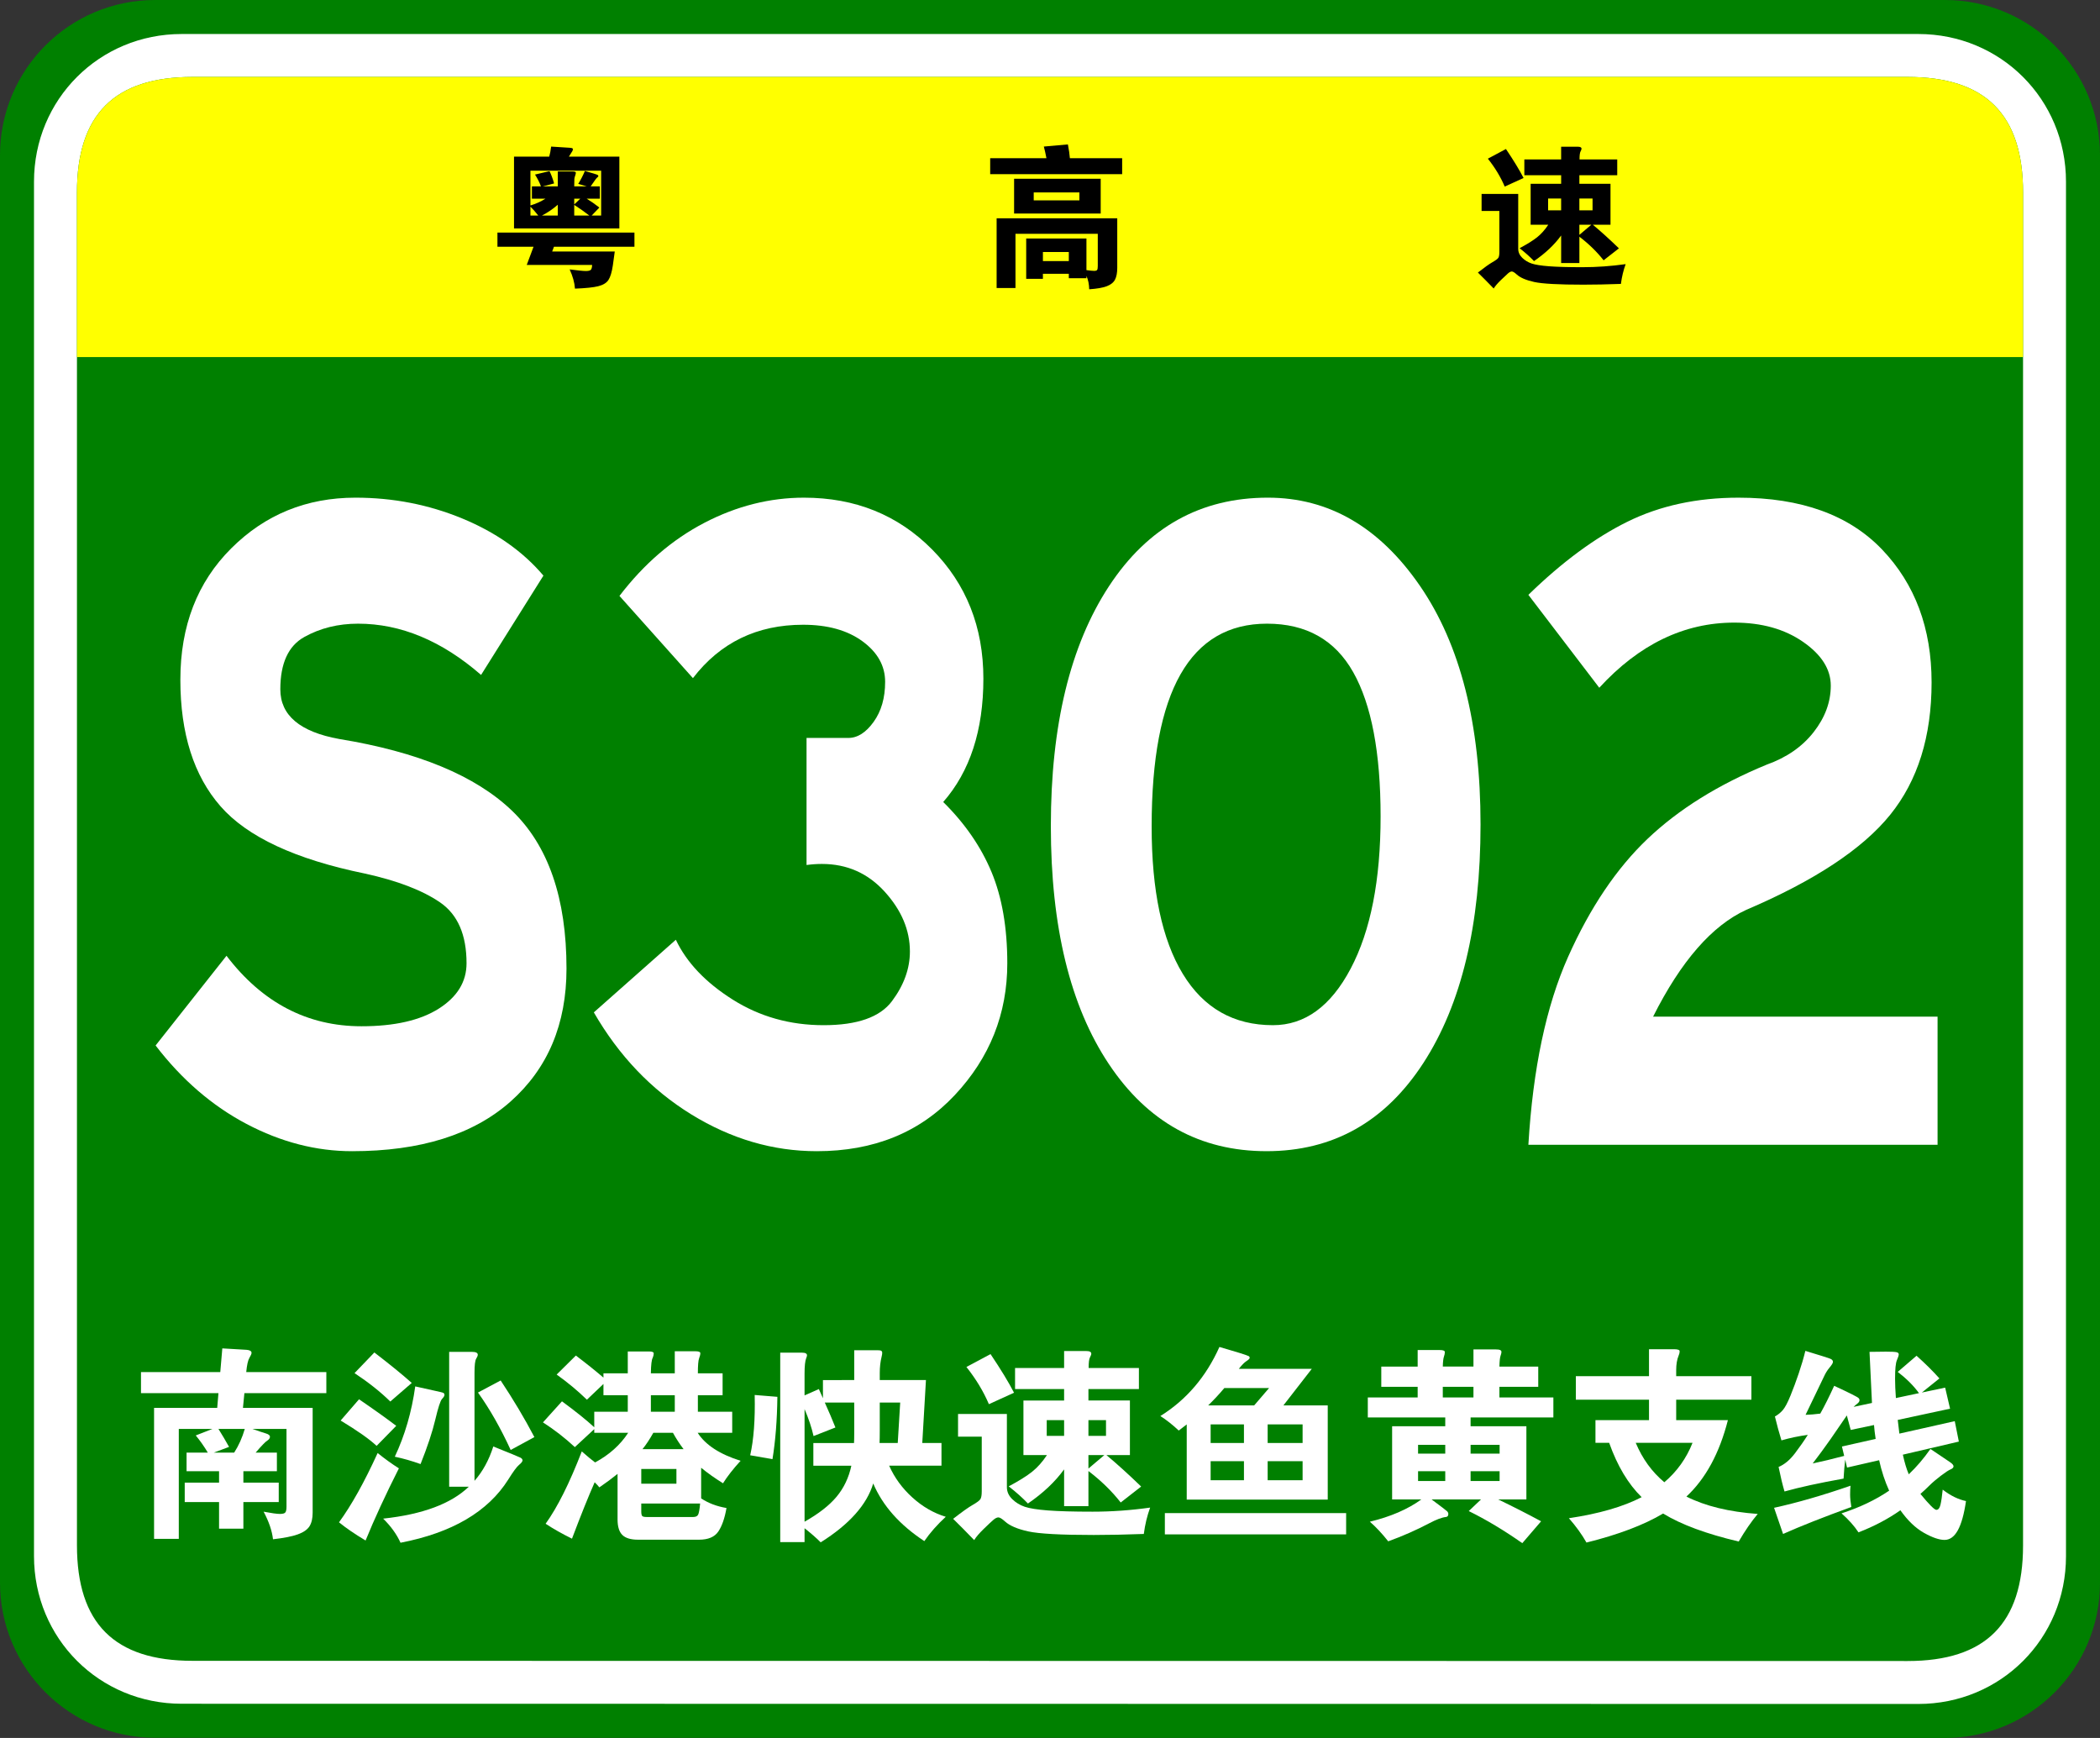 <?xml version="1.0" encoding="utf-8"?>
<!-- Generator: Adobe Illustrator 16.0.0, SVG Export Plug-In . SVG Version: 6.00 Build 0)  -->
<!DOCTYPE svg PUBLIC "-//W3C//DTD SVG 1.1//EN" "http://www.w3.org/Graphics/SVG/1.1/DTD/svg11.dtd">
<svg version="1.1" id="图层_1" xmlns="http://www.w3.org/2000/svg" xmlns:xlink="http://www.w3.org/1999/xlink" x="0px" y="0px"
	 width="411.024px" height="340.157px" viewBox="0 0 411.024 340.157" enable-background="new 0 0 411.024 340.157"
	 xml:space="preserve">
<rect x="0" y="0" width="411.024" height="340.157" fill="#333333" stroke="none"/>
<g>
	<g>
		<path fill="#008000" d="M411.024,309.8c0,16.767-13.593,30.357-30.358,30.357l-350.308-0.041C13.592,340.116,0,326.525,0,309.759
			v-279.4C0,13.59,13.592,0,30.358,0h350.308c16.766,0,30.358,13.59,30.358,30.358V309.8z"/>
		<path fill="#FFFFFF" d="M404.368,304.599c0,16.113-12.789,28.903-28.9,28.903l-339.913-0.041c-16.111,0-28.9-12.79-28.9-28.903
			V35.554c0-16.11,12.789-28.898,28.9-28.898h339.913c16.111,0,28.9,12.788,28.9,28.898V304.599z"/>
		<path fill="#008000" d="M395.963,302.479c0,15.288-7.333,22.619-22.618,22.619l-335.666-0.041
			c-15.285,0-22.617-7.331-22.617-22.619V37.679c0-15.283,7.333-22.618,22.617-22.618h335.666c15.285,0,22.618,7.335,22.618,22.618
			V302.479z"/>
	</g>
	<g>
		<path fill="#FFFF00" d="M15.063,69.882v-32.2c0-15.289,7.333-22.621,22.617-22.621h335.664c15.287,0,22.619,7.332,22.619,22.621
			v32.2H15.063z"/>
		<g>
			<path d="M204.815,30.967c-0.16-0.86-0.33-1.621-0.51-2.281l4.71-0.42c0.199,1.041,0.33,1.941,0.39,2.701h10.23v3.119h-25.83
				v-3.119H204.815z M204.125,53.586v0.99h-3.271v-7.89h11.79v6.18c0.7,0.1,1.205,0.15,1.515,0.15c0.311,0,0.505-0.065,0.585-0.195
				c0.08-0.131,0.12-0.386,0.12-0.765v-6.301h-16.109v10.62h-3.69V42.727h23.61v9.689c0,0.979-0.146,1.75-0.436,2.311
				c-0.29,0.56-0.824,0.989-1.604,1.29c-0.78,0.3-1.931,0.499-3.45,0.6c-0.021-1-0.2-1.87-0.54-2.61v0.45h-3.45v-0.87H204.125z
				 M215.435,41.796h-16.95v-6.81h16.95V41.796z M211.265,39.216v-1.56h-8.94v1.56H211.265z M209.195,51.096v-1.77h-5.069v1.77
				H209.195z"/>
			<path d="M318.183,51.696c-0.44,1.2-0.75,2.49-0.931,3.87c-2.68,0.1-5.129,0.149-7.35,0.149c-4.82,0-8.025-0.175-9.615-0.524
				c-1.59-0.351-2.725-0.836-3.404-1.455c-0.44-0.4-0.766-0.601-0.976-0.601s-0.455,0.12-0.735,0.36
				c-0.279,0.24-0.75,0.68-1.41,1.32c-0.659,0.64-1.129,1.189-1.409,1.649c-1.181-1.22-2.21-2.26-3.09-3.12
				c1.28-1,2.236-1.68,2.865-2.039c0.631-0.36,1.01-0.646,1.141-0.855c0.13-0.21,0.195-0.595,0.195-1.155v-8.01h-3.48v-3.33h7.17
				v10.74c0,0.66,0.26,1.245,0.78,1.755c0.52,0.51,1.135,0.885,1.845,1.125s1.85,0.42,3.42,0.54s3.75,0.18,6.54,0.18
				S315.342,52.096,318.183,51.696z M298.204,34.836l-3.691,1.681c-0.799-1.88-1.899-3.7-3.299-5.46l3.539-1.891
				C296.272,31.426,297.422,33.316,298.204,34.836z M305.553,34.296h-7.2v-3.09h7.2v-2.49h3.27c0.48,0,0.721,0.13,0.721,0.389
				c0,0.121-0.066,0.301-0.195,0.541c-0.131,0.24-0.195,0.76-0.195,1.56h7.38v3.09h-7.409v1.681h6.09v8.01h-3.451
				c1.561,1.3,3.26,2.84,5.101,4.62l-3,2.34c-1.3-1.66-2.88-3.2-4.739-4.62v5.16h-3.57v-5.4c-1.32,1.82-3.09,3.49-5.311,5.01
				c-0.779-0.819-1.721-1.659-2.82-2.52c1.5-0.8,2.645-1.515,3.436-2.145c0.79-0.631,1.516-1.445,2.175-2.445h-3.45v-8.01h5.971
				V34.296z M305.553,41.166v-2.31h-2.551v2.31H305.553z M309.124,38.856v2.31h2.58v-2.31H309.124z M309.124,43.986v1.979
				l2.34-1.979H309.124z"/>
			<g>
				<path d="M104.427,48.296h-7.065v-2.78h26.815v2.78h-15.753l-0.348,0.927h12.249l-0.376,2.722
					c-0.193,1.313-0.478,2.259-0.854,2.839c-0.376,0.579-1.038,0.988-1.983,1.23c-0.946,0.241-2.472,0.4-4.576,0.478
					c-0.077-1.158-0.424-2.413-1.042-3.765c1.622,0.212,2.674,0.318,3.156,0.318s0.806-0.072,0.971-0.217
					c0.163-0.145,0.255-0.469,0.274-0.971h-12.8L104.427,48.296z M107.497,30.659c0.154-0.54,0.28-1.196,0.377-1.969l2.723,0.174
					c0.83,0.039,1.293,0.082,1.39,0.13c0.097,0.049,0.145,0.126,0.145,0.232c0,0.105-0.038,0.227-0.116,0.361l-0.666,1.071h9.876
					v14.046h-20.619V30.659H107.497z M105.875,36.48c-0.213-0.637-0.599-1.409-1.158-2.316l2.838-0.666
					c0.328,0.656,0.627,1.457,0.897,2.403l-2.229,0.579h2.953v-2.925h2.781c0.501,0,0.752,0.077,0.752,0.231
					c0,0.155-0.043,0.348-0.13,0.579s-0.141,0.449-0.159,0.651c-0.02,0.203-0.029,0.69-0.029,1.463h2.462l-1.68-0.492
					c0.482-0.772,0.917-1.612,1.303-2.52c1.506,0.425,2.321,0.671,2.447,0.738c0.125,0.068,0.188,0.149,0.188,0.246
					s-0.072,0.193-0.218,0.29c-0.145,0.097-0.574,0.676-1.288,1.737h1.795v2.403h-2.577c0.85,0.521,1.68,1.101,2.49,1.738
					l-1.506,1.563h1.854v-8.774h-13.843v6.805c1.082-0.328,2.066-0.771,2.954-1.332h-2.664V36.48H105.875z M105.354,42.186
					c-0.579-0.733-1.091-1.313-1.535-1.737v1.737H105.354z M109.176,40.071c-0.945,0.83-1.979,1.535-3.098,2.114h3.098V40.071z
					 M113.579,38.884h-1.188v1.13L113.579,38.884z M115.345,42.186c-0.946-0.733-1.931-1.429-2.954-2.085v2.085H115.345z"/>
			</g>
		</g>
	</g>
</g>
<g>
	<path fill="#FFFFFF" d="M94.159,132.098c-7.691-6.688-15.717-10.031-24.077-10.031c-3.903,0-7.414,0.871-10.534,2.612
		c-3.122,1.743-4.682,5.156-4.682,10.241c0,5.088,3.846,8.327,11.537,9.719c15.382,2.508,26.64,7.178,33.774,14.002
		c7.132,6.829,10.701,17.139,10.701,30.933c0,10.868-3.652,19.542-10.952,26.021c-7.302,6.479-17.64,9.719-31.016,9.719
		c-7.022,0-13.906-1.777-20.649-5.33c-6.745-3.553-12.681-8.674-17.807-15.361l13.877-17.557
		c7.022,9.197,15.827,13.795,26.418,13.795c6.463,0,11.508-1.15,15.131-3.449c3.621-2.299,5.434-5.258,5.434-8.882
		c0-5.571-1.729-9.542-5.183-11.913c-3.457-2.367-8.36-4.248-14.714-5.643c-13.601-2.786-23.019-7.176-28.257-13.168
		c-5.24-5.988-7.858-14.244-7.858-24.766c0-10.52,3.315-19.088,9.949-25.707c6.63-6.617,14.74-9.928,24.328-9.928
		c7.356,0,14.322,1.358,20.9,4.075c6.576,2.718,11.871,6.446,15.884,11.182L94.159,132.098z"/>
	<path fill="#FFFFFF" d="M184.613,156.969c4.234,4.18,7.383,8.746,9.447,13.689c2.061,4.947,3.094,10.904,3.094,17.87
		c0,9.895-3.428,18.496-10.283,25.812c-6.855,7.314-15.858,10.973-27.003,10.973c-8.584,0-16.777-2.404-24.578-7.211
		c-7.804-4.807-14.157-11.459-19.061-19.959l16.051-14.213c2.116,4.461,5.823,8.36,11.119,11.705
		c5.293,3.344,11.229,5.016,17.807,5.016c6.576,0,11.035-1.568,13.376-4.703c2.34-3.135,3.51-6.374,3.51-9.719
		c0-4.18-1.645-8.078-4.932-11.703c-3.289-3.622-7.385-5.434-12.289-5.434c-1.003,0-2.006,0.071-3.01,0.209V144.43h8.193
		c1.782,0,3.428-1.045,4.933-3.136c1.505-2.09,2.257-4.702,2.257-7.837s-1.479-5.781-4.431-7.942
		c-2.955-2.159-6.829-3.239-11.621-3.239c-9.029,0-16.218,3.484-21.568,10.449l-14.379-16.092
		c4.792-6.271,10.337-11.042,16.636-14.317c6.296-3.272,12.791-4.911,19.479-4.911c10.032,0,18.392,3.38,25.08,10.137
		c6.688,6.76,10.033,15.188,10.033,25.289C192.473,142.934,189.852,150.98,184.613,156.969z"/>
	<path fill="#FFFFFF" d="M248.147,97.404c11.926,0,21.846,5.747,29.762,17.242c7.913,11.495,11.871,27.065,11.871,46.711
		c0,19.646-3.736,35.217-11.202,46.713c-7.47,11.494-17.697,17.242-30.682,17.242c-12.986,0-23.27-5.676-30.849-17.033
		c-7.581-11.355-11.369-26.89-11.369-46.607c0-19.715,3.788-35.354,11.369-46.921C224.627,103.188,234.993,97.404,248.147,97.404z
		 M249.15,200.65c6.241,0,11.313-3.69,15.215-11.077c3.901-7.384,5.853-17.312,5.853-29.782c0-12.469-1.784-21.873-5.351-28.215
		c-3.568-6.34-9.196-9.51-16.887-9.51c-15.049,0-22.572,13.238-22.572,39.709c0,12.541,2.032,22.154,6.103,28.843
		C235.578,197.307,241.459,200.65,249.15,200.65z"/>
	<path fill="#FFFFFF" d="M379.231,224.059h-80.088c0.891-14.908,3.482-27.17,7.774-36.785c4.291-9.613,9.475-17.311,15.551-23.094
		c6.074-5.78,13.848-10.623,23.324-14.525c3.9-1.391,6.965-3.518,9.195-6.375c2.229-2.854,3.344-5.885,3.344-9.092
		c0-3.203-1.813-6.061-5.434-8.568c-3.623-2.508-8.109-3.762-13.459-3.762c-9.811,0-18.617,4.252-26.418,12.748l-13.877-18.182
		c6.575-6.408,13.042-11.182,19.395-14.317c6.354-3.135,13.598-4.702,21.736-4.702c12.26,0,21.623,3.38,28.09,10.137
		c6.463,6.76,9.697,15.434,9.697,26.02c0,10.591-2.705,19.229-8.109,25.916c-5.408,6.688-14.797,12.891-28.174,18.602
		c-6.688,3.066-12.764,10.031-18.225,20.9h55.678V224.059z"/>
</g>
<g>
	<path fill="#FFFFFF" d="M43.113,268.548l0.4-4.64l4.76,0.28c0.64,0.054,0.96,0.254,0.96,0.6c0,0.187-0.14,0.514-0.42,0.98
		c-0.28,0.467-0.487,1.394-0.62,2.779h15.68v4.12h-16.04l-0.28,2.88h13.64v20.521c0,1.12-0.207,2.006-0.62,2.66
		c-0.414,0.652-1.174,1.18-2.28,1.58c-1.106,0.399-2.727,0.72-4.86,0.96c-0.187-1.654-0.8-3.454-1.84-5.4
		c1.546,0.293,2.606,0.44,3.18,0.44c0.573,0,0.934-0.101,1.08-0.301c0.146-0.199,0.22-0.566,0.22-1.1v-15.24h-6.68
		c1.2,0.427,2.073,0.721,2.62,0.88c0.546,0.16,0.82,0.38,0.82,0.66s-0.18,0.534-0.54,0.76c-0.36,0.228-1.114,1.007-2.26,2.341h4.16
		v3.64h-6.56v2.24h6.92v3.8h-6.92v5.2h-4.76v-5.2h-6.72v-3.8h6.72v-2.24h-6.36v-3.64h4.16c-0.694-1.174-1.48-2.294-2.36-3.36
		l3.28-1.28h-6.6v21.521h-4.84v-25.641h12.36l0.24-2.88h-15.16v-4.12H43.113z M47.913,279.668h-5.16
		c0.72,1.147,1.413,2.32,2.08,3.521l-3,1.12h4C46.713,282.948,47.406,281.402,47.913,279.668z"/>
	<path fill="#FFFFFF" d="M78.073,287.389c-2.614,5.173-4.787,9.88-6.52,14.119c-2.134-1.279-3.867-2.467-5.2-3.56
		c2.453-3.36,4.973-7.88,7.56-13.56C75.299,285.508,76.687,286.508,78.073,287.389z M77.553,279.068l-3.84,3.92
		c-1.387-1.307-3.734-2.96-7.04-4.96l3.6-4.16C73.313,275.948,75.739,277.682,77.553,279.068z M80.593,270.668l-4.2,3.641
		c-1.894-1.866-4.227-3.721-7-5.561l3.88-4.04C76.259,267.002,78.699,268.988,80.593,270.668z M92.873,289.828
		c1.6-1.813,2.826-4.053,3.68-6.72c3.253,1.307,5.02,2.033,5.3,2.18c0.28,0.147,0.42,0.327,0.42,0.54c0,0.214-0.227,0.507-0.68,0.88
		c-0.454,0.374-1.16,1.334-2.12,2.88c-3.974,6.293-11,10.413-21.08,12.36c-0.747-1.653-1.88-3.227-3.4-4.72
		c7.706-0.827,13.293-2.906,16.76-6.24h-3.84v-26.4h4.44c0.773,0,1.16,0.188,1.16,0.561c0,0.187-0.107,0.453-0.32,0.8
		c-0.214,0.347-0.32,1.267-0.32,2.76V289.828z M81.273,271.349l3.6,0.8c1.146,0.24,1.787,0.399,1.92,0.479s0.2,0.214,0.2,0.4
		s-0.16,0.446-0.48,0.78c-0.32,0.333-0.76,1.687-1.32,4.06c-0.56,2.374-1.52,5.267-2.88,8.68c-1.707-0.612-3.387-1.093-5.04-1.439
		C79.246,280.922,80.58,276.335,81.273,271.349z M93.553,272.548l4.44-2.359c2.48,3.733,4.68,7.427,6.6,11.08l-4.64,2.52
		C97.979,279.495,95.846,275.748,93.553,272.548z"/>
	<path fill="#FFFFFF" d="M137.233,287.269v6c1.413,0.934,3.066,1.56,4.96,1.88c-0.347,2-0.88,3.533-1.6,4.6
		c-0.72,1.066-1.974,1.601-3.76,1.601h-11.96c-1.414,0-2.434-0.308-3.06-0.921s-0.94-1.626-0.94-3.039v-8.921
		c-1.014,0.827-2.2,1.707-3.56,2.641c-0.187-0.24-0.494-0.573-0.92-1c-1.227,2.773-2.707,6.453-4.44,11.04
		c-1.947-0.96-3.667-1.934-5.16-2.92c2.32-3.228,4.68-7.946,7.08-14.16c0.986,0.88,1.853,1.6,2.6,2.16
		c2.773-1.493,4.933-3.427,6.48-5.801h-6.64v-0.72l-3.8,3.521c-1.92-1.786-4-3.4-6.24-4.84l3.72-4.12c2.72,2,4.826,3.693,6.32,5.08
		v-3.04h6.56v-3.24h-4.76v-2.2l-3.24,3.08c-1.813-1.76-3.787-3.4-5.92-4.92l3.76-3.72c1.946,1.467,3.746,2.906,5.4,4.319v-0.84h4.76
		v-4.28h4.16c0.613,0,0.92,0.127,0.92,0.381c0,0.253-0.067,0.539-0.2,0.859c-0.214,0.347-0.334,1.36-0.36,3.04h4.68v-4.32h4.04
		c0.64,0,0.96,0.127,0.96,0.381c0,0.253-0.08,0.587-0.24,1c-0.16,0.413-0.24,1.394-0.24,2.939h4.84v4.28h-4.84v3.24h6.72v4.119
		h-6.76c1.52,2.374,4.32,4.2,8.4,5.48c-1.44,1.574-2.587,3.04-3.44,4.4C139.886,289.295,138.459,288.282,137.233,287.269z
		 M125.513,290.389h6.88v-2.881h-6.88V290.389z M137.033,294.269h-11.52v1.52c0,0.48,0.06,0.786,0.18,0.92
		c0.12,0.134,0.406,0.2,0.86,0.2h9.12c0.48,0,0.8-0.146,0.96-0.44C136.793,296.175,136.926,295.441,137.033,294.269z
		 M125.753,283.628h8.04c-0.773-1.013-1.467-2.08-2.08-3.2h-3.84C127.153,281.708,126.446,282.775,125.753,283.628z
		 M127.393,276.309h4.68v-3.24h-4.68V276.309z"/>
	<path fill="#FFFFFF" d="M152.153,273.389c-0.054,4.56-0.374,8.626-0.96,12.199l-4.36-0.76c0.693-3.066,0.986-7,0.88-11.8
		L152.153,273.389z M167.193,270.108v-5.84h4.56c0.373,0,0.62,0.04,0.74,0.12c0.12,0.079,0.18,0.213,0.18,0.399
		s-0.04,0.44-0.12,0.76c-0.24,0.96-0.36,2.027-0.36,3.2v1.36h9.04l-0.72,12.319h3.76v4.44h-10.24c1.04,2.347,2.553,4.42,4.54,6.22
		c1.986,1.801,4.166,3.061,6.54,3.78c-1.68,1.546-3.08,3.133-4.2,4.76c-4.827-3.174-8.16-6.933-10-11.279
		c-1.253,4.159-4.68,8-10.28,11.52c-0.88-0.88-1.934-1.8-3.16-2.76v2.72h-4.76v-37.08h4.28c0.64,0,0.96,0.174,0.96,0.521
		c0,0.134-0.054,0.319-0.16,0.56c-0.213,0.534-0.32,1.547-0.32,3.04v4.24l2.8-1.24l0.8,1.8v-3.56H167.193z M167.153,282.428
		c0.026-0.373,0.04-1.013,0.04-1.92v-6h-5.76c0.773,1.707,1.466,3.334,2.08,4.881l-4.28,1.68c-0.374-1.653-0.96-3.413-1.76-5.28
		v22.04c2.746-1.547,4.833-3.173,6.26-4.88c1.426-1.706,2.393-3.733,2.9-6.08h-7.44v-4.44H167.153z M172.193,274.508v5.32
		c0,1.2-0.014,2.067-0.04,2.6h3.56l0.48-7.92H172.193z"/>
	<path fill="#FFFFFF" d="M225.113,295.068c-0.587,1.6-1,3.32-1.24,5.16c-3.574,0.133-6.84,0.199-9.8,0.199
		c-6.427,0-10.7-0.233-12.82-0.699c-2.12-0.467-3.634-1.114-4.54-1.94c-0.587-0.533-1.02-0.8-1.3-0.8c-0.28,0-0.607,0.16-0.98,0.479
		c-0.374,0.32-1,0.906-1.88,1.761c-0.88,0.853-1.507,1.586-1.88,2.199c-1.574-1.626-2.947-3.014-4.12-4.159
		c1.706-1.334,2.98-2.24,3.82-2.721c0.84-0.479,1.346-0.859,1.52-1.14c0.173-0.28,0.26-0.793,0.26-1.54v-10.68h-4.64v-4.44h9.56
		v14.32c0,0.88,0.346,1.66,1.04,2.34c0.693,0.68,1.513,1.18,2.46,1.5c0.946,0.32,2.466,0.56,4.56,0.72c2.093,0.16,5,0.24,8.72,0.24
		C217.573,295.868,221.326,295.602,225.113,295.068z M198.473,272.588l-4.92,2.24c-1.067-2.506-2.534-4.933-4.4-7.28l4.72-2.52
		C195.899,268.042,197.433,270.562,198.473,272.588z M208.273,271.868h-9.6v-4.12h9.6v-3.32h4.36c0.64,0,0.96,0.174,0.96,0.521
		c0,0.16-0.087,0.4-0.26,0.72c-0.173,0.32-0.26,1.014-0.26,2.08h9.84v4.12h-9.88v2.24h8.12v10.68h-4.6
		c2.08,1.733,4.346,3.787,6.8,6.16l-4,3.12c-1.733-2.213-3.84-4.267-6.32-6.16v6.88h-4.76v-7.2c-1.76,2.427-4.12,4.654-7.08,6.681
		c-1.04-1.094-2.294-2.214-3.76-3.36c2-1.066,3.526-2.02,4.58-2.86c1.053-0.84,2.02-1.926,2.9-3.26h-4.6v-10.68h7.96V271.868z
		 M208.273,281.028v-3.08h-3.4v3.08H208.273z M213.033,277.948v3.08h3.44v-3.08H213.033z M213.033,284.788v2.64l3.12-2.64H213.033z"
		/>
	<path fill="#FFFFFF" d="M232.273,278.788l-1.56,1.2c-1.227-1.146-2.427-2.093-3.6-2.84c5.093-3.174,8.946-7.681,11.56-13.521
		c1.493,0.427,2.793,0.814,3.9,1.16c1.106,0.347,1.72,0.561,1.84,0.64c0.12,0.08,0.18,0.194,0.18,0.341s-0.207,0.354-0.62,0.62
		c-0.414,0.267-0.914,0.773-1.5,1.52h14.28l-5.56,7.16h8.68v18.439h-27.6V278.788z M263.473,300.309h-35.48v-4.16h35.48V300.309z
		 M239.633,271.668c-0.934,1.12-1.987,2.254-3.16,3.4h9l2.92-3.4H239.633z M236.953,282.428h6.52v-3.64h-6.52V282.428z
		 M243.473,285.988h-6.52v3.72h6.52V285.988z M248.113,282.428h6.84v-3.64h-6.84V282.428z M254.953,285.988h-6.84v3.72h6.84V285.988
		z"/>
	<path fill="#FFFFFF" d="M277.473,271.428h-7.12v-3.96h7.12v-3.239h4.32c0.667,0,1,0.134,1,0.399c0,0.268-0.06,0.567-0.18,0.9
		c-0.12,0.334-0.194,0.979-0.22,1.939h6v-3.359h4.32c0.426,0,0.726,0.04,0.9,0.12c0.173,0.08,0.26,0.207,0.26,0.38
		c0,0.174-0.06,0.427-0.18,0.76c-0.12,0.334-0.194,1.034-0.22,2.1h7.6v3.96h-7.6v2.08h10.561v3.92h-16.201v1.721h10.92v14.319h-5.52
		c2.88,1.388,5.68,2.813,8.4,4.28l-3.68,4.28c-3.574-2.507-7.067-4.601-10.48-6.28l2.4-2.28h-9.68c1.866,1.388,2.88,2.16,3.04,2.32
		c0.16,0.16,0.24,0.333,0.24,0.521c0,0.373-0.16,0.572-0.48,0.6c-0.774,0.08-1.867,0.493-3.28,1.24c-2.534,1.333-5.2,2.506-8,3.52
		c-1.254-1.573-2.454-2.854-3.6-3.84c4.08-0.986,7.44-2.439,10.08-4.36h-5.72v-14.319h10.4v-1.721h-15.16v-3.92h9.76V271.428z
		 M282.873,284.508v-1.72h-5.32v1.72H282.873z M282.873,289.868v-1.92h-5.32v1.92H282.873z M288.393,271.428h-6v2.08h6V271.428z
		 M287.833,282.788v1.72h5.68v-1.72H287.833z M287.833,287.948v1.92h5.68v-1.92H287.833z"/>
	<path fill="#FFFFFF" d="M325.513,296.229c-3.76,2.239-8.76,4.133-15,5.68c-0.907-1.6-2.054-3.187-3.44-4.76
		c5.894-0.88,10.641-2.253,14.24-4.12c-2.64-2.586-4.76-6.133-6.359-10.64h-2.681v-4.44h10.48v-4h-14.32v-4.6h14.32v-5.28h4.88
		c0.746,0,1.12,0.134,1.12,0.399c0,0.268-0.067,0.547-0.2,0.841c-0.32,0.773-0.48,1.72-0.48,2.84v1.2h14.721v4.6h-14.721v4h10.121
		c-1.654,6.479-4.361,11.467-8.121,14.96c3.707,1.867,8.36,3,13.961,3.4c-1.254,1.493-2.494,3.293-3.721,5.399
		C333.966,300.215,329.034,298.389,325.513,296.229z M325.753,290.108c2.479-2.106,4.319-4.681,5.52-7.72h-11.12
		C321.459,285.508,323.327,288.082,325.753,290.108z"/>
	<path fill="#FFFFFF" d="M362.194,290.788c-0.055,0.454-0.08,1.021-0.08,1.7s0.08,1.5,0.239,2.46c-5.493,2-9.946,3.76-13.36,5.28
		l-1.76-5.12C351.739,294.122,356.726,292.682,362.194,290.788z M366.393,274.588l-0.48-10c1.066-0.026,2.134-0.04,3.201-0.04
		c1.065,0,1.752,0.034,2.06,0.101c0.306,0.066,0.46,0.207,0.46,0.42c0,0.214-0.12,0.594-0.36,1.14
		c-0.239,0.547-0.36,1.754-0.36,3.62c0,1.094,0.054,2.36,0.16,3.8l4.521-0.96c-1.04-1.439-2.427-2.826-4.16-4.16l3.681-3.159
		c1.705,1.52,3.199,3,4.479,4.439l-3.44,2.76l4.561-0.96l0.96,4.12l-10.24,2.2l0.32,2.68l10.84-2.439l0.8,4l-10.96,2.56
		c0.347,1.574,0.733,2.854,1.16,3.84c1.521-1.439,2.933-3.093,4.239-4.96l3.801,2.561c0.48,0.319,0.72,0.6,0.72,0.84
		s-0.193,0.439-0.58,0.6s-1.026,0.58-1.92,1.261c-0.894,0.68-1.634,1.313-2.22,1.899c-0.587,0.587-1.174,1.134-1.76,1.641
		c1.706,2.079,2.746,3.119,3.119,3.119s0.641-0.326,0.801-0.979s0.307-1.646,0.439-2.98c1.521,1.174,3.04,1.92,4.561,2.24
		c-0.374,2.561-0.907,4.467-1.6,5.72c-0.694,1.254-1.561,1.881-2.601,1.881s-2.38-0.461-4.021-1.381
		c-1.64-0.92-3.18-2.394-4.619-4.42c-2.428,1.707-5.16,3.146-8.2,4.32c-0.827-1.254-1.935-2.494-3.32-3.72
		c3.546-1.147,6.653-2.627,9.32-4.44c-0.827-1.813-1.48-3.8-1.96-5.96l-6.28,1.44l-0.36-1.561c-0.133,1.094-0.24,2.334-0.32,3.721
		c-4.773,0.854-8.626,1.693-11.56,2.52c-0.374-1.253-0.76-2.854-1.159-4.8c1.146-0.48,2.205-1.36,3.18-2.641
		c0.973-1.279,1.82-2.493,2.539-3.64c-1.786,0.24-3.506,0.6-5.159,1.08c-0.454-1.466-0.88-3.026-1.28-4.68
		c0.586-0.32,1.1-0.733,1.54-1.24c0.44-0.506,0.94-1.446,1.5-2.82c0.56-1.373,1.101-2.826,1.62-4.359s0.953-3.007,1.3-4.42
		c2.906,0.88,4.533,1.394,4.88,1.539c0.347,0.147,0.521,0.354,0.521,0.62c0,0.214-0.22,0.58-0.66,1.101
		c-0.44,0.52-0.82,1.14-1.14,1.859l-3.561,7.4c0.88-0.026,1.84-0.106,2.88-0.24c0.854-1.52,1.761-3.333,2.72-5.439
		c1.494,0.693,2.641,1.239,3.44,1.64s1.253,0.66,1.36,0.78c0.105,0.12,0.16,0.247,0.16,0.38c0,0.24-0.141,0.467-0.42,0.68
		c-0.28,0.214-0.527,0.427-0.74,0.641L366.393,274.588z M367.114,281.628c-0.16-1.04-0.268-1.946-0.32-2.72l-4.561,0.96l-0.76-2.84
		l-3.16,4.6c-1.199,1.707-2.373,3.308-3.52,4.8c1.786-0.373,3.84-0.866,6.16-1.479l-0.44-1.84L367.114,281.628z"/>
</g>
</svg>
